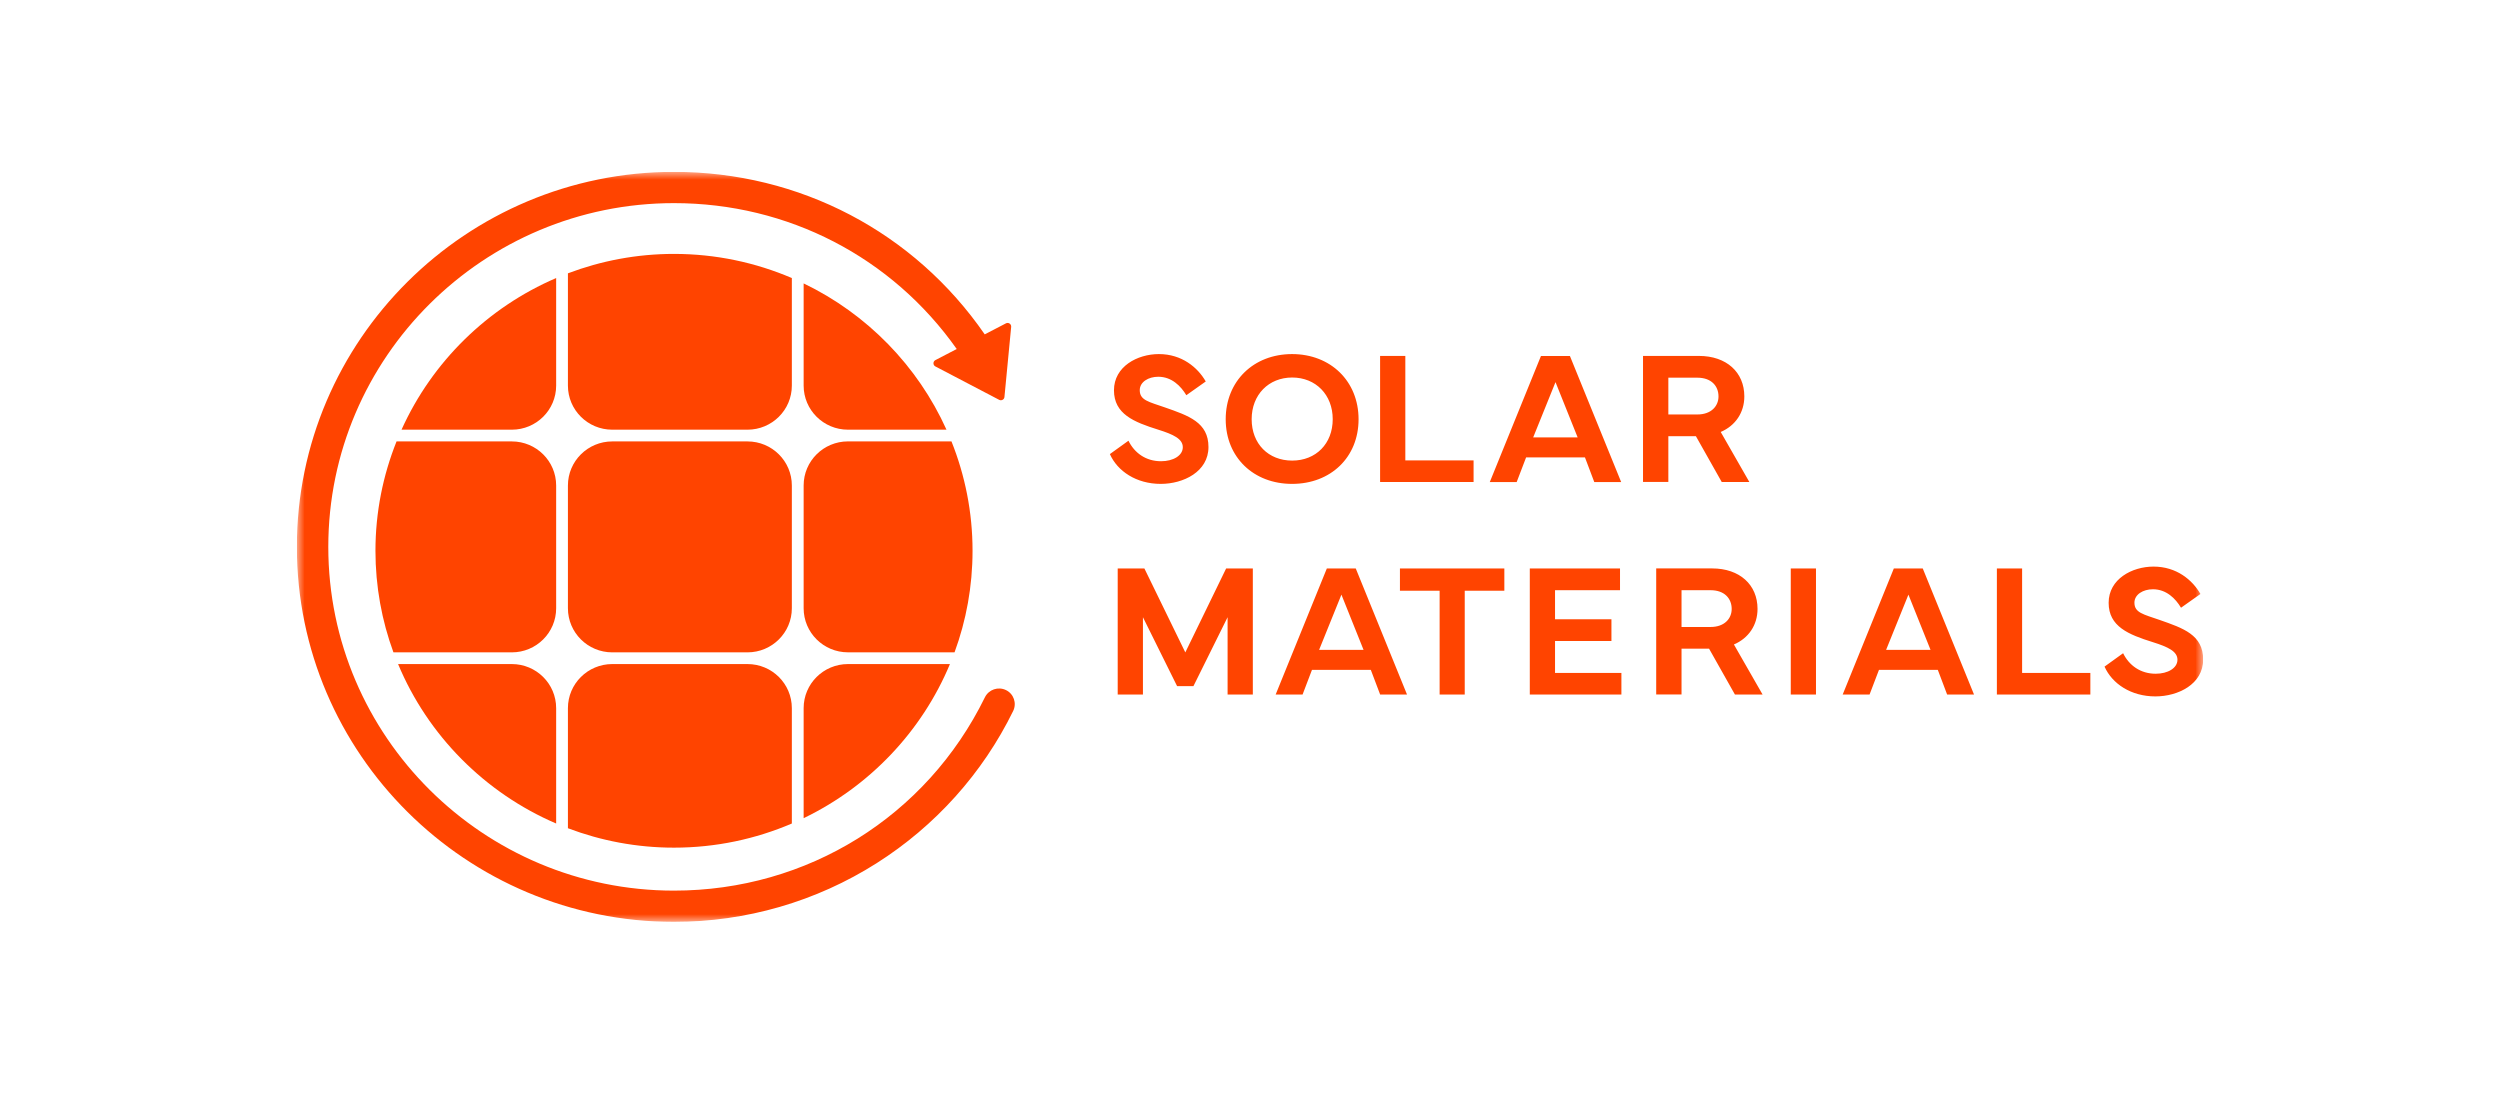 <svg width="160" height="70" viewBox="0 0 160 70" fill="none" xmlns="http://www.w3.org/2000/svg">
<g clip-path="url(#clip0_944_2)">
<mask id="mask0_944_2" style="mask-type:luminance" maskUnits="userSpaceOnUse" x="19" y="11" width="122" height="48">
<path d="M141 11H19V59H141V11Z" fill="white"/>
</mask>
<g mask="url(#mask0_944_2)">
<path d="M47.839 28.251H39.185C37.618 28.251 36.347 29.514 36.347 31.073V38.928C36.347 40.486 37.617 41.751 39.185 41.751H47.839C49.406 41.751 50.678 40.488 50.678 38.928V31.073C50.678 29.514 49.408 28.251 47.839 28.251Z" fill="#FF4400"/>
<path d="M51.433 18.138V24.678C51.433 26.236 52.702 27.5 54.271 27.5H60.575C58.732 23.413 55.48 20.086 51.433 18.138Z" fill="#FF4400"/>
<path d="M51.433 31.072V38.927C51.433 40.485 52.702 41.749 54.271 41.749H61.091C61.836 39.719 62.243 37.531 62.243 35.249C62.243 32.776 61.76 30.417 60.894 28.249H54.271C52.702 28.249 51.433 29.512 51.433 31.072Z" fill="#FF4400"/>
<path d="M51.433 45.322V52.363C55.644 50.334 58.996 46.815 60.796 42.5H54.271C52.702 42.5 51.433 43.762 51.433 45.322Z" fill="#FF4400"/>
<path d="M39.185 27.5H47.839C49.406 27.5 50.678 26.238 50.678 24.678V17.795C48.363 16.803 45.813 16.25 43.135 16.25C40.744 16.25 38.459 16.694 36.347 17.493V24.678C36.347 26.238 37.617 27.5 39.185 27.5Z" fill="#FF4400"/>
<path d="M47.839 42.5H39.185C37.618 42.5 36.347 43.762 36.347 45.322V53.007C38.459 53.807 40.744 54.25 43.135 54.25C45.813 54.25 48.361 53.697 50.678 52.705V45.322C50.678 43.762 49.408 42.5 47.839 42.5Z" fill="#FF4400"/>
<path d="M35.594 38.928V31.073C35.594 29.515 34.324 28.251 32.755 28.251H25.379C24.512 30.419 24.029 32.778 24.029 35.251C24.029 37.533 24.436 39.721 25.18 41.751H32.755C34.324 41.751 35.594 40.488 35.594 38.928Z" fill="#FF4400"/>
<path d="M35.594 24.678V17.795C31.198 19.681 27.654 23.16 25.698 27.5H32.755C34.324 27.5 35.594 26.238 35.594 24.678Z" fill="#FF4400"/>
<path d="M32.755 42.5H25.477C27.384 47.07 31.031 50.747 35.594 52.705V45.322C35.594 43.762 34.324 42.5 32.755 42.5Z" fill="#FF4400"/>
<path d="M64.381 44.165C63.881 43.923 63.28 44.13 63.035 44.625C59.295 52.258 51.669 57 43.135 57C30.937 57 21.011 47.13 21.011 35.001C21.011 22.871 30.937 13 43.135 13C50.431 13 57.083 16.462 61.23 22.337L59.864 23.047C59.7 23.133 59.7 23.368 59.864 23.452C61.226 24.164 62.586 24.878 63.948 25.59C64.094 25.665 64.271 25.569 64.284 25.41C64.428 23.912 64.571 22.418 64.715 20.92C64.732 20.74 64.541 20.609 64.379 20.695L63.023 21.4C58.514 14.862 51.186 11 43.135 11C29.829 11 19 21.768 19 35.001C19 48.234 29.829 59 43.135 59C47.746 59 52.228 57.702 56.1 55.247C59.865 52.858 62.891 49.488 64.843 45.502C65.085 45.005 64.879 44.404 64.379 44.164" fill="#FF4400"/>
<path d="M134.69 42.663C135.174 43.756 136.382 44.57 137.947 44.57C139.394 44.57 141.002 43.791 141.002 42.211C141.002 40.631 139.735 40.208 138.21 39.674C137.194 39.318 136.603 39.222 136.603 38.574C136.603 38.045 137.158 37.713 137.787 37.713C138.648 37.713 139.234 38.307 139.585 38.895L140.828 38.015C140.314 37.118 139.298 36.262 137.827 36.262C136.453 36.262 134.953 37.058 134.953 38.579C134.953 40.1 136.226 40.611 137.785 41.099C138.752 41.403 139.357 41.687 139.357 42.223C139.357 42.758 138.741 43.119 137.964 43.119C136.99 43.119 136.26 42.584 135.879 41.806L134.69 42.663ZM133.783 43.067H129.415V36.381H127.8V44.451H133.783V43.066V43.067ZM120.71 41.593L122.139 38.057L123.555 41.593H120.71ZM119.651 44.452L120.254 42.872H124.02L124.617 44.452H126.338L123.057 36.383H121.205L117.931 44.452H119.651ZM116.223 36.381H114.609V44.451H116.223V36.381ZM107.618 37.773H109.478C110.367 37.773 110.828 38.302 110.828 38.974C110.828 39.585 110.369 40.127 109.478 40.127H107.618V37.775V37.773ZM107.618 44.446V41.516H109.381L111.036 44.451H112.806L110.97 41.247C111.914 40.842 112.482 39.999 112.482 38.97C112.482 37.425 111.34 36.379 109.577 36.379H105.997V44.444H107.617L107.618 44.446ZM97.907 44.452H103.77V43.067H99.522V41.022H103.132V39.632H99.522V37.771H103.681V36.381H97.907V44.451V44.452ZM89.596 37.808H92.136V44.452H93.743V37.808H96.278V36.383H89.596V37.808ZM84.422 41.593L85.851 38.057L87.268 41.593H84.422ZM83.364 44.452L83.966 42.872H87.732L88.33 44.452H90.05L86.769 36.383H84.917L81.641 44.452H83.362H83.364ZM71.533 44.452H73.148V39.502L75.334 43.912H76.38L78.566 39.502V44.452H80.181V36.383H78.472L75.86 41.754L73.242 36.383H71.533V44.452Z" fill="#FF4400"/>
<path d="M106.774 24.172H108.633C109.523 24.172 109.984 24.701 109.984 25.373C109.984 25.986 109.523 26.526 108.633 26.526H106.774V24.174V24.172ZM106.774 30.845V27.915H108.537L110.192 30.85H111.96L110.126 27.646C111.07 27.242 111.637 26.399 111.637 25.37C111.637 23.825 110.496 22.779 108.733 22.779H105.153V30.843H106.772L106.774 30.845ZM98.124 27.992L99.552 24.456L100.969 27.992H98.124ZM97.067 30.852L97.671 29.272H101.437L102.034 30.852H103.755L100.474 22.782H98.622L95.346 30.852H97.067ZM94.309 29.467H89.941V22.78H88.326V30.85H94.309V29.465V29.467ZM80.106 26.829C80.106 25.261 81.194 24.161 82.7 24.161C84.206 24.161 85.294 25.261 85.294 26.829C85.294 28.397 84.218 29.478 82.7 29.478C81.182 29.478 80.106 28.409 80.106 26.829ZM82.693 30.969C85.162 30.969 86.948 29.27 86.948 26.834C86.948 24.397 85.162 22.661 82.693 22.661C80.225 22.661 78.445 24.391 78.445 26.834C78.445 29.277 80.238 30.969 82.693 30.969ZM71.032 29.062C71.517 30.155 72.724 30.969 74.289 30.969C75.736 30.969 77.342 30.19 77.342 28.61C77.342 27.03 76.076 26.607 74.551 26.073C73.534 25.717 72.944 25.622 72.944 24.973C72.944 24.444 73.499 24.112 74.127 24.112C74.988 24.112 75.574 24.706 75.925 25.294L77.168 24.414C76.655 23.518 75.638 22.661 74.168 22.661C72.793 22.661 71.294 23.457 71.294 24.978C71.294 26.5 72.567 27.01 74.127 27.499C75.095 27.803 75.699 28.086 75.699 28.622C75.699 29.158 75.083 29.519 74.306 29.519C73.332 29.519 72.602 28.985 72.221 28.206L71.032 29.062Z" fill="#FF4400"/>
</g>
</g>
<defs>
<clipPath id="clip0_944_2">
<rect width="122" height="48" fill="white" transform="translate(19 11)"/>
</clipPath>
</defs>
</svg>
